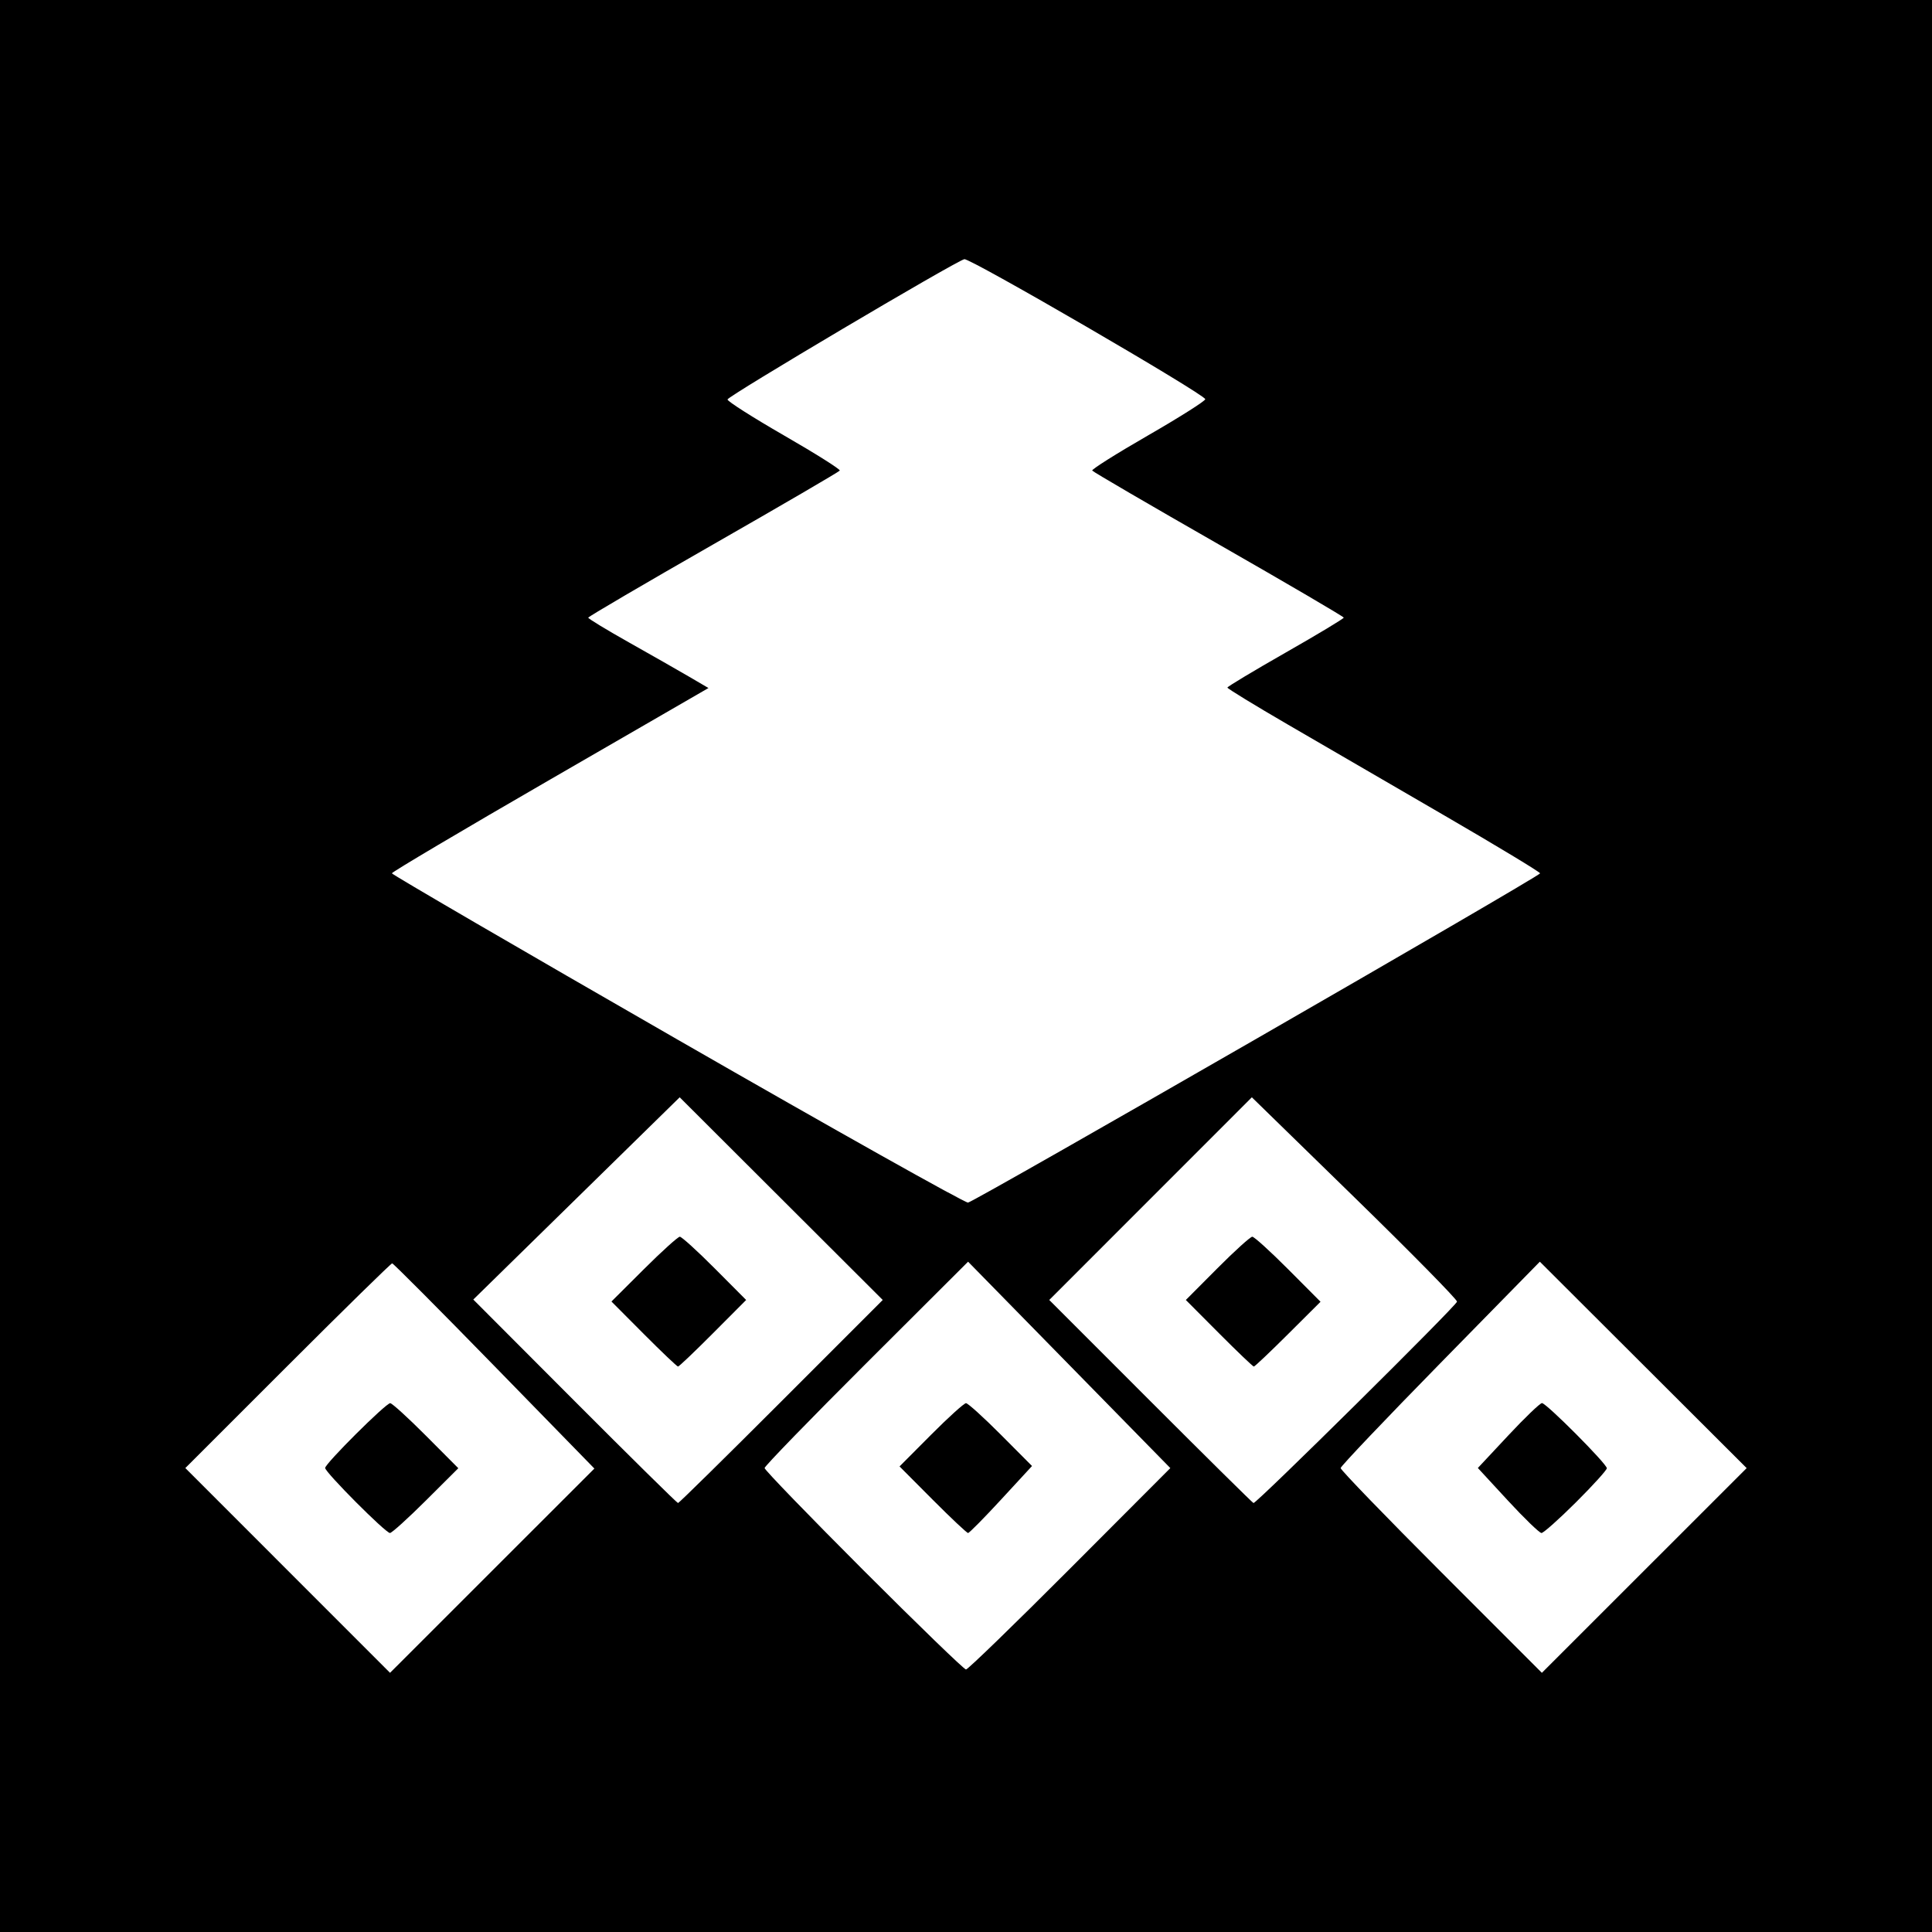 <?xml version="1.0" encoding="UTF-8" standalone="no"?>
<!-- Created with Inkscape (http://www.inkscape.org/) -->
<svg
   xmlns:svg="http://www.w3.org/2000/svg"
   xmlns="http://www.w3.org/2000/svg"
   version="1.0"
   width="688"
   height="688"
   id="svg2652">
  <rect width="100%" height="100%" fill="#808080" stroke="none"/>
  <defs
     id="defs2654" />
  <g
     id="layer1">
    <rect
       width="688"
       height="688"
       x="0"
       y="0"
       id="rect5371"
       style="opacity:1;fill:#000000;fill-opacity:1;stroke:#60441c;stroke-width:0;stroke-linecap:round;stroke-linejoin:miter;stroke-miterlimit:4;stroke-dasharray:none;stroke-opacity:1" />
    <path
       d="M 102.447,559.245 L 66,522.784 L 102.461,486.337 C 122.514,466.291 139.25,449.89 139.651,449.89 C 140.052,449.89 156.42,466.332 176.023,486.426 L 211.665,522.963 L 175.279,559.334 L 138.894,595.706 L 102.447,559.245 z M 151.631,534.378 L 163.211,522.841 L 151.675,511.261 C 145.329,504.892 139.604,499.681 138.952,499.681 C 137.401,499.681 115.791,521.207 115.791,522.752 C 115.791,524.305 137.317,545.915 138.863,545.915 C 139.516,545.915 145.262,540.723 151.631,534.378 z M 513.219,559.837 C 493.5,540.11 477.387,523.439 477.413,522.791 C 477.438,522.143 493.41,505.342 512.906,485.455 L 548.351,449.298 L 585.176,486.053 L 622,522.807 L 585.537,559.257 L 549.073,595.706 L 513.219,559.837 z M 561.217,534.973 C 567.26,528.954 572.205,523.496 572.205,522.844 C 572.205,521.296 550.69,499.69 549.111,499.652 C 548.446,499.636 543.036,504.829 537.088,511.193 L 526.275,522.764 L 536.956,534.339 C 542.831,540.706 548.22,545.915 548.933,545.915 C 549.645,545.915 555.173,540.991 561.217,534.973 z M 307.536,559.244 C 288.143,539.843 272.275,523.435 272.275,522.783 C 272.275,522.131 288.581,505.33 308.509,485.448 L 344.743,449.298 L 380.753,486.048 L 416.762,522.798 L 380.98,558.659 C 361.3,578.383 344.658,594.52 343.998,594.52 C 343.337,594.52 326.93,578.646 307.536,559.244 z M 356.514,533.986 L 367.513,522.057 L 356.371,510.869 C 350.244,504.715 344.675,499.681 343.998,499.681 C 343.32,499.681 337.718,504.749 331.549,510.944 L 320.333,522.206 L 332.143,534.061 C 338.639,540.581 344.305,545.915 344.734,545.915 C 345.164,545.915 350.465,540.547 356.514,533.986 z M 204.695,499.012 L 168.545,462.778 L 205.295,426.766 L 242.045,390.754 L 278.198,426.84 L 314.351,462.926 L 278.205,499.086 C 258.325,518.974 241.787,535.246 241.453,535.246 C 241.119,535.246 224.578,518.94 204.695,499.012 z M 253.9,474.786 L 265.71,462.932 L 254.494,451.669 C 248.325,445.475 242.743,440.406 242.09,440.406 C 241.437,440.406 235.691,445.598 229.322,451.943 L 217.742,463.48 L 229.279,475.06 C 235.624,481.429 241.102,486.64 241.453,486.64 C 241.803,486.64 247.404,481.306 253.9,474.786 z M 409.792,499.088 L 373.649,462.931 L 409.722,426.844 L 445.794,390.757 L 482.326,426.394 C 502.418,445.994 518.858,462.7 518.858,463.519 C 518.858,464.781 447.656,535.246 446.38,535.246 C 446.136,535.246 429.671,518.975 409.792,499.088 z M 458.673,475.104 L 470.253,463.567 L 458.717,451.987 C 452.371,445.617 446.626,440.406 445.949,440.406 C 445.272,440.406 439.67,445.475 433.502,451.669 L 422.286,462.932 L 434.096,474.786 C 440.591,481.306 446.173,486.64 446.499,486.64 C 446.826,486.64 452.304,481.449 458.673,475.104 z M 241.208,370.164 C 185.326,338.053 139.58,311.425 139.552,310.99 C 139.524,310.556 164.878,295.533 195.896,277.607 L 252.291,245.013 L 245.39,240.973 C 241.594,238.752 231.954,233.257 223.967,228.763 C 215.979,224.269 209.458,220.304 209.474,219.952 C 209.49,219.6 229.543,207.848 254.035,193.837 C 278.528,179.825 298.786,168.007 299.053,167.575 C 299.32,167.143 290.421,161.536 279.278,155.115 C 268.135,148.694 259.04,142.907 259.067,142.255 C 259.116,141.09 339.929,93.221 343.405,92.298 C 345.331,91.787 428.952,140.372 429.201,142.147 C 429.285,142.74 420.151,148.527 408.905,155.007 C 397.658,161.487 388.675,167.143 388.942,167.575 C 389.209,168.007 409.467,179.825 433.96,193.837 C 458.452,207.848 478.505,219.596 478.521,219.943 C 478.538,220.29 469.228,225.891 457.833,232.39 C 446.438,238.89 437.102,244.496 437.087,244.849 C 437.071,245.202 446.795,251.15 458.694,258.066 C 470.593,264.982 495.666,279.548 514.412,290.434 C 533.158,301.32 548.471,310.576 548.443,311.003 C 548.372,312.059 347.129,427.882 344.722,428.253 C 343.672,428.415 297.09,402.275 241.208,370.164 z"
       id="path8117"
       style="fill:#ffffff" />
  </g>
</svg>
